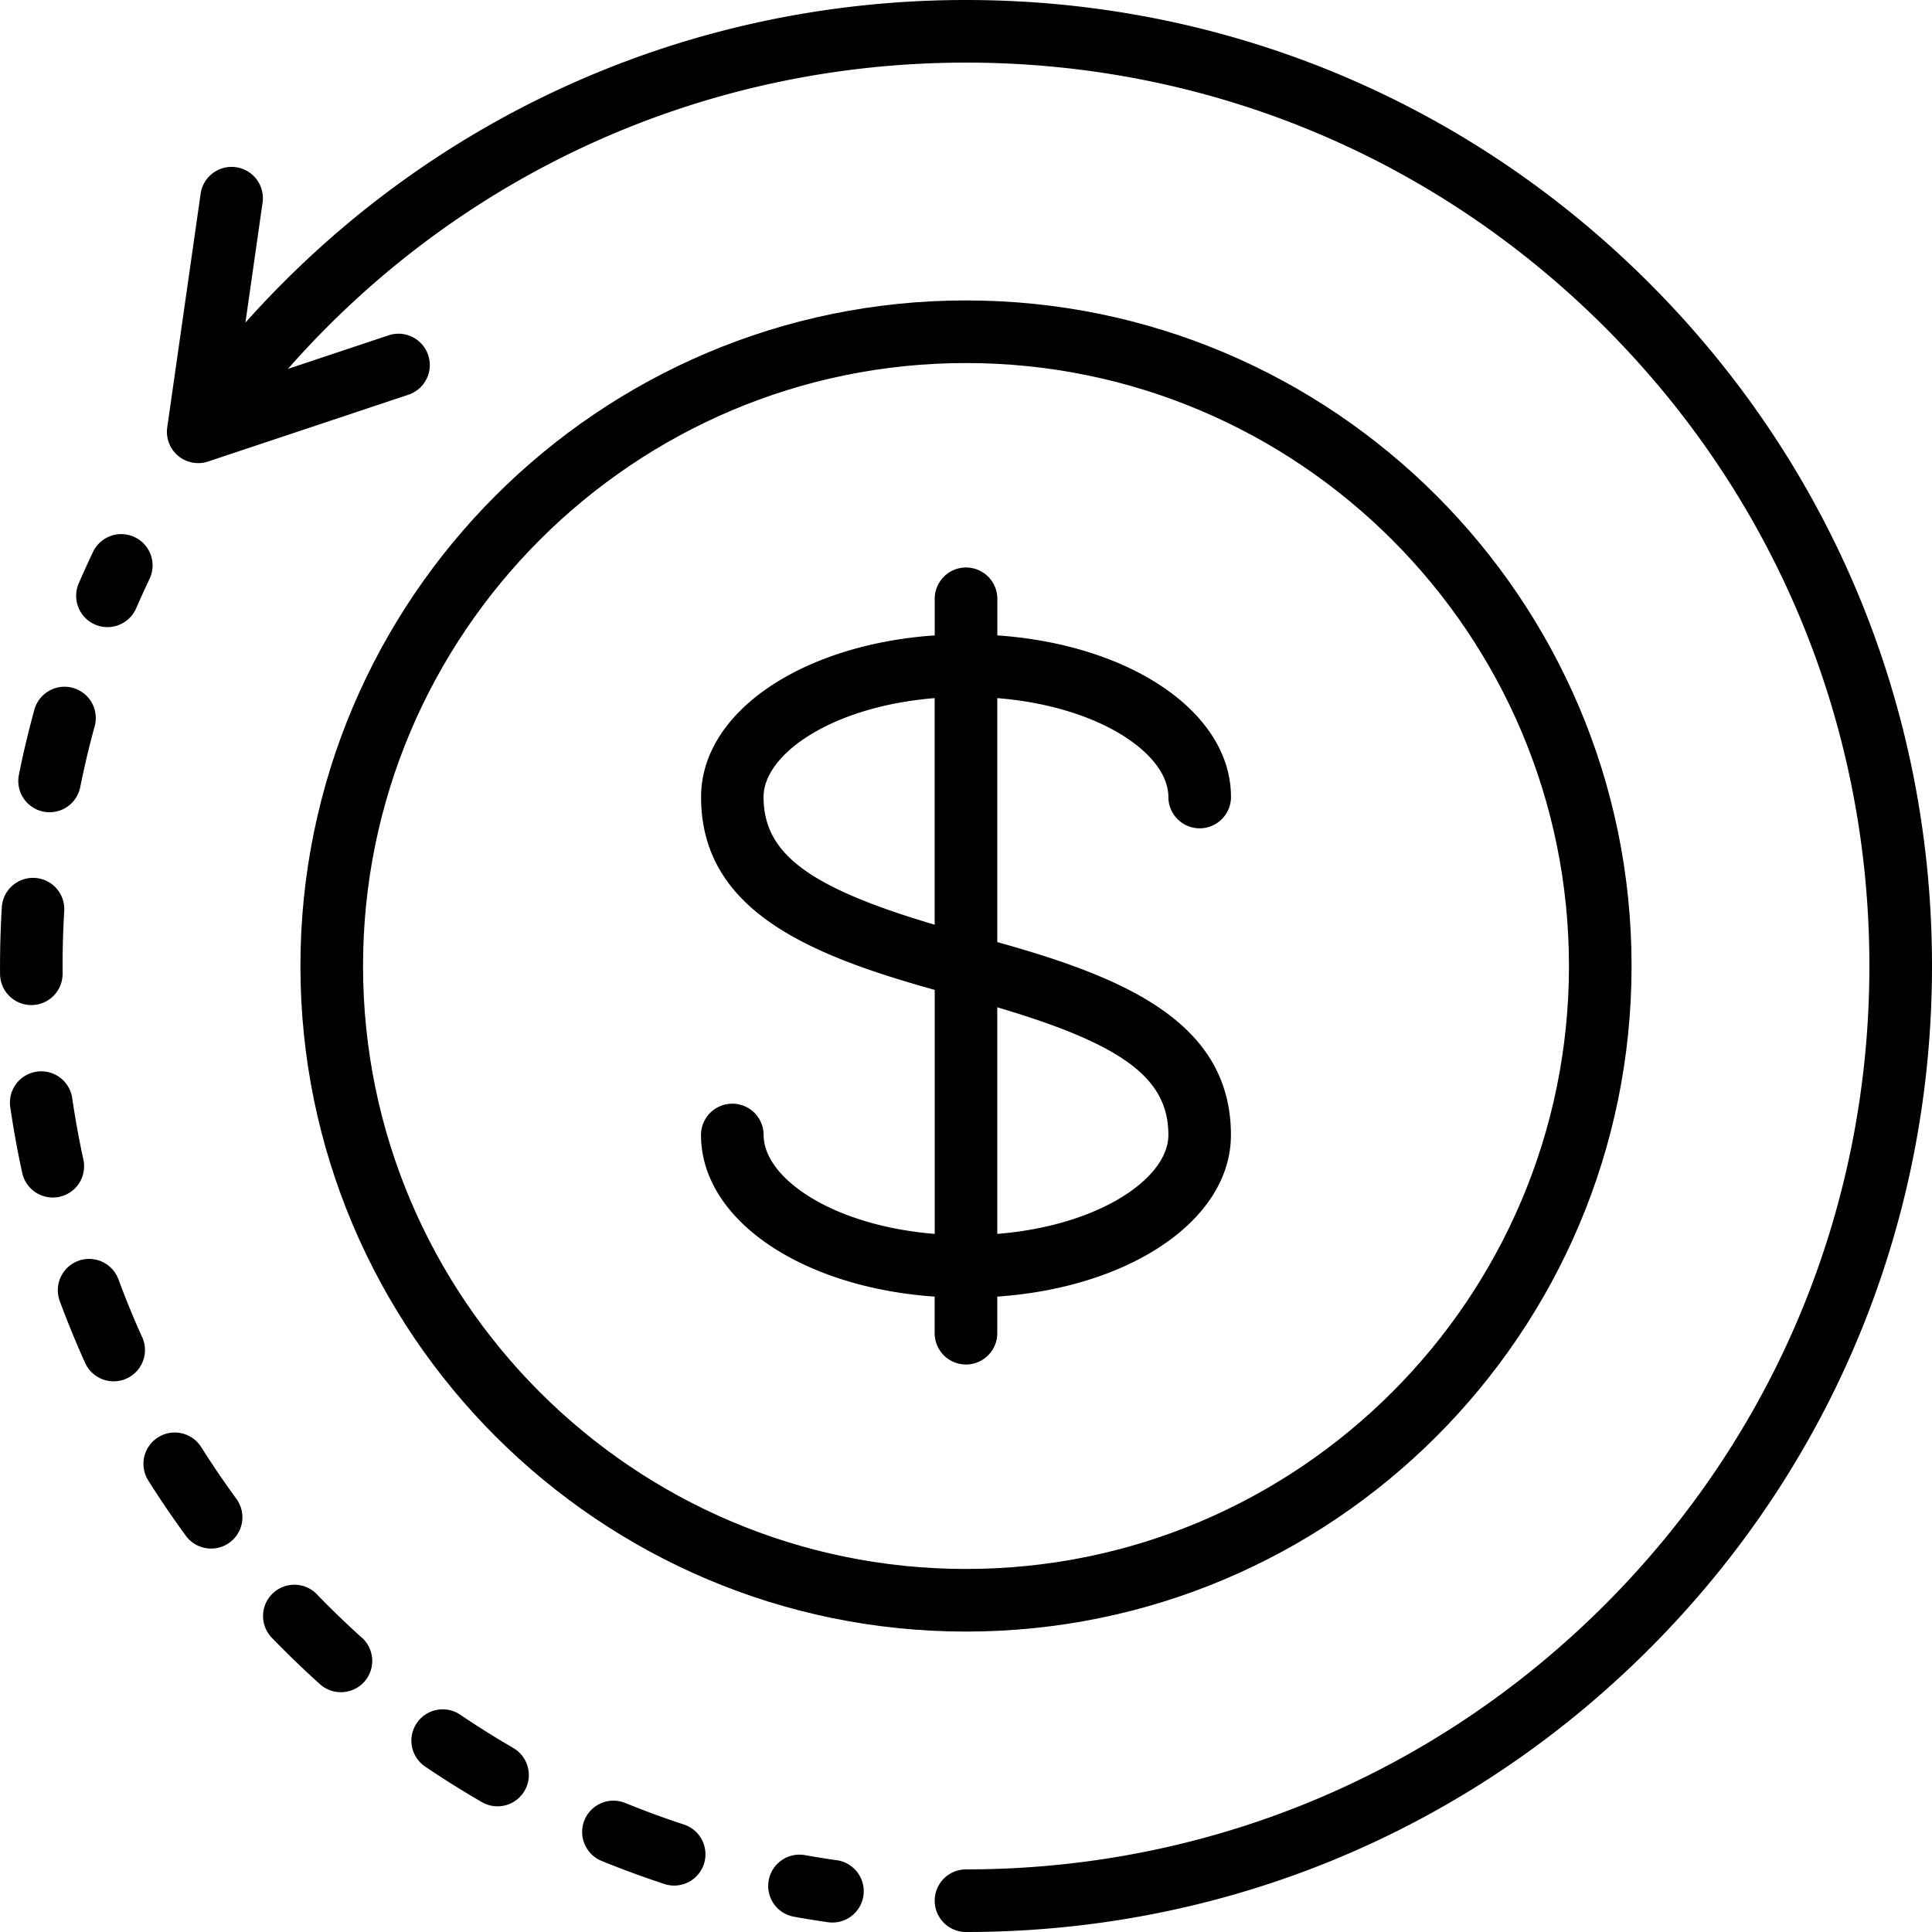 <svg xml:space="preserve" xmlns:xlink="http://www.w3.org/1999/xlink" height="32" width="32" style="enable-background:new 0 0 512 512;" viewBox="0 0 32 32" y="0px" x="0px" xmlns="http://www.w3.org/2000/svg" id="Layer_1" version="1.1"><g><g><path d="M16 4.976c-6.079 0 -11.024 4.945 -11.024 11.024S9.921 27.024 16 27.024 27.024 22.079 27.024 16 22.079 4.976 16 4.976zm0 21.011c-5.507 0 -9.987 -4.48 -9.987 -9.987S10.493 6.013 16 6.013 25.987 10.493 25.987 16 21.507 25.987 16 25.987z"></path></g></g><g><g><path d="M16.518 15.604v-4.041c1.694 0.136 2.834 0.924 2.834 1.638a0.518 0.518 0 0 0 1.037 0c0 -1.403 -1.663 -2.524 -3.87 -2.677v-0.606a0.518 0.518 0 0 0 -1.037 0v0.606c-2.208 0.153 -3.87 1.274 -3.87 2.677 0 1.88 1.788 2.614 3.87 3.195v4.041c-1.694 -0.136 -2.834 -0.924 -2.834 -1.638a0.518 0.518 0 0 0 -1.037 0c0 1.403 1.663 2.524 3.87 2.677v0.606a0.518 0.518 0 0 0 1.037 0v-0.606c2.208 -0.153 3.87 -1.274 3.87 -2.677 0 -1.88 -1.788 -2.614 -3.87 -3.195zm-1.037 -0.288c-2.102 -0.621 -2.834 -1.185 -2.834 -2.115 0 -0.714 1.14 -1.502 2.834 -1.638v3.753zm1.037 5.121v-3.753c2.102 0.621 2.834 1.185 2.834 2.115 0 0.714 -1.14 1.502 -2.834 1.638z"></path></g></g><g><g><path d="M27.314 4.686C24.292 1.664 20.274 0 16 0 11.399 0 7.103 1.936 4.065 5.344l0.284 -1.988a0.518 0.518 0 0 0 -1.026 -0.147l-0.553 3.87a0.518 0.518 0 0 0 0.677 0.565l3.317 -1.106a0.518 0.518 0 0 0 0.328 -0.656c-0.091 -0.272 -0.384 -0.418 -0.656 -0.328l-1.667 0.556C7.615 2.876 11.663 1.037 16 1.037c3.997 0 7.754 1.556 10.581 4.383C29.407 8.246 30.963 12.003 30.963 16s-1.556 7.754 -4.383 10.581C23.754 29.407 19.997 30.963 16 30.963a0.518 0.518 0 0 0 0 1.037c4.274 0 8.292 -1.664 11.314 -4.686S32 20.274 32 16s-1.664 -8.292 -4.686 -11.314z"></path></g></g><g><g><path d="M13.862 30.812a15.082 15.082 0 0 1 -0.528 -0.085 0.518 0.518 0 0 0 -0.602 0.418 0.518 0.518 0 0 0 0.418 0.602c0.186 0.033 0.376 0.064 0.564 0.091a0.519 0.519 0 0 0 0.587 -0.44 0.519 0.519 0 0 0 -0.44 -0.587z"></path></g></g><g><g><path d="M11.328 30.22a14.916 14.916 0 0 1 -0.972 -0.357 0.518 0.518 0 0 0 -0.391 0.96 15.965 15.965 0 0 0 1.04 0.382 0.518 0.518 0 0 0 0.162 0.026 0.519 0.519 0 0 0 0.492 -0.357 0.519 0.519 0 0 0 -0.331 -0.654z"></path></g></g><g><g><path d="M1.381 19.206a14.998 14.998 0 0 1 -0.185 -1.018 0.518 0.518 0 0 0 -0.588 -0.438 0.518 0.518 0 0 0 -0.438 0.588 16.04 16.04 0 0 0 0.198 1.089 0.519 0.519 0 0 0 0.617 0.396 0.518 0.518 0 0 0 0.396 -0.617z"></path></g></g><g><g><path d="M1.206 11.393c-0.276 -0.076 -0.561 0.087 -0.637 0.363a15.925 15.925 0 0 0 -0.256 1.077 0.518 0.518 0 0 0 1.016 0.204 14.944 14.944 0 0 1 0.239 -1.007 0.518 0.518 0 0 0 -0.363 -0.637z"></path></g></g><g><g><path d="M2.354 22.147a14.934 14.934 0 0 1 -0.392 -0.957 0.518 0.518 0 0 0 -0.972 0.36 15.973 15.973 0 0 0 0.42 1.024 0.518 0.518 0 0 0 0.686 0.259 0.518 0.518 0 0 0 0.259 -0.686z"></path></g></g><g><g><path d="M0.578 14.541a0.518 0.518 0 0 0 -0.548 0.486 16.379 16.379 0 0 0 -0.029 1.106 0.518 0.518 0 0 0 0.518 0.514h0.004a0.518 0.518 0 0 0 0.514 -0.522 15.293 15.293 0 0 1 0.027 -1.036 0.518 0.518 0 0 0 -0.486 -0.548z"></path></g></g><g><g><path d="M8.5 28.951a15.06 15.06 0 0 1 -0.877 -0.55 0.518 0.518 0 0 0 -0.581 0.859c0.305 0.206 0.62 0.404 0.938 0.588a0.518 0.518 0 0 0 0.709 -0.188c0.144 -0.247 0.059 -0.565 -0.188 -0.708z"></path></g></g><g><g><path d="M3.915 24.825a15.082 15.082 0 0 1 -0.582 -0.856 0.518 0.518 0 0 0 -0.715 -0.162 0.518 0.518 0 0 0 -0.162 0.715 16.105 16.105 0 0 0 0.622 0.915 0.518 0.518 0 0 0 0.419 0.212 0.516 0.516 0 0 0 0.306 -0.1 0.518 0.518 0 0 0 0.112 -0.724z"></path></g></g><g><g><path d="M5.993 27.125a15.139 15.139 0 0 1 -0.745 -0.719 0.518 0.518 0 0 0 -0.733 -0.012 0.518 0.518 0 0 0 -0.012 0.733 16.145 16.145 0 0 0 0.796 0.768 0.517 0.517 0 0 0 0.347 0.133 0.518 0.518 0 0 0 0.347 -0.904z"></path></g></g><g><g><path d="M2.231 8.897a0.518 0.518 0 0 0 -0.691 0.246 15.93 15.93 0 0 0 -0.236 0.52 0.518 0.518 0 0 0 0.952 0.411 14.897 14.897 0 0 1 0.221 -0.486 0.518 0.518 0 0 0 -0.246 -0.691z"></path></g></g><g></g><g></g><g></g><g></g><g></g><g></g><g></g><g></g><g></g><g></g><g></g><g></g><g></g><g></g><g></g></svg>
